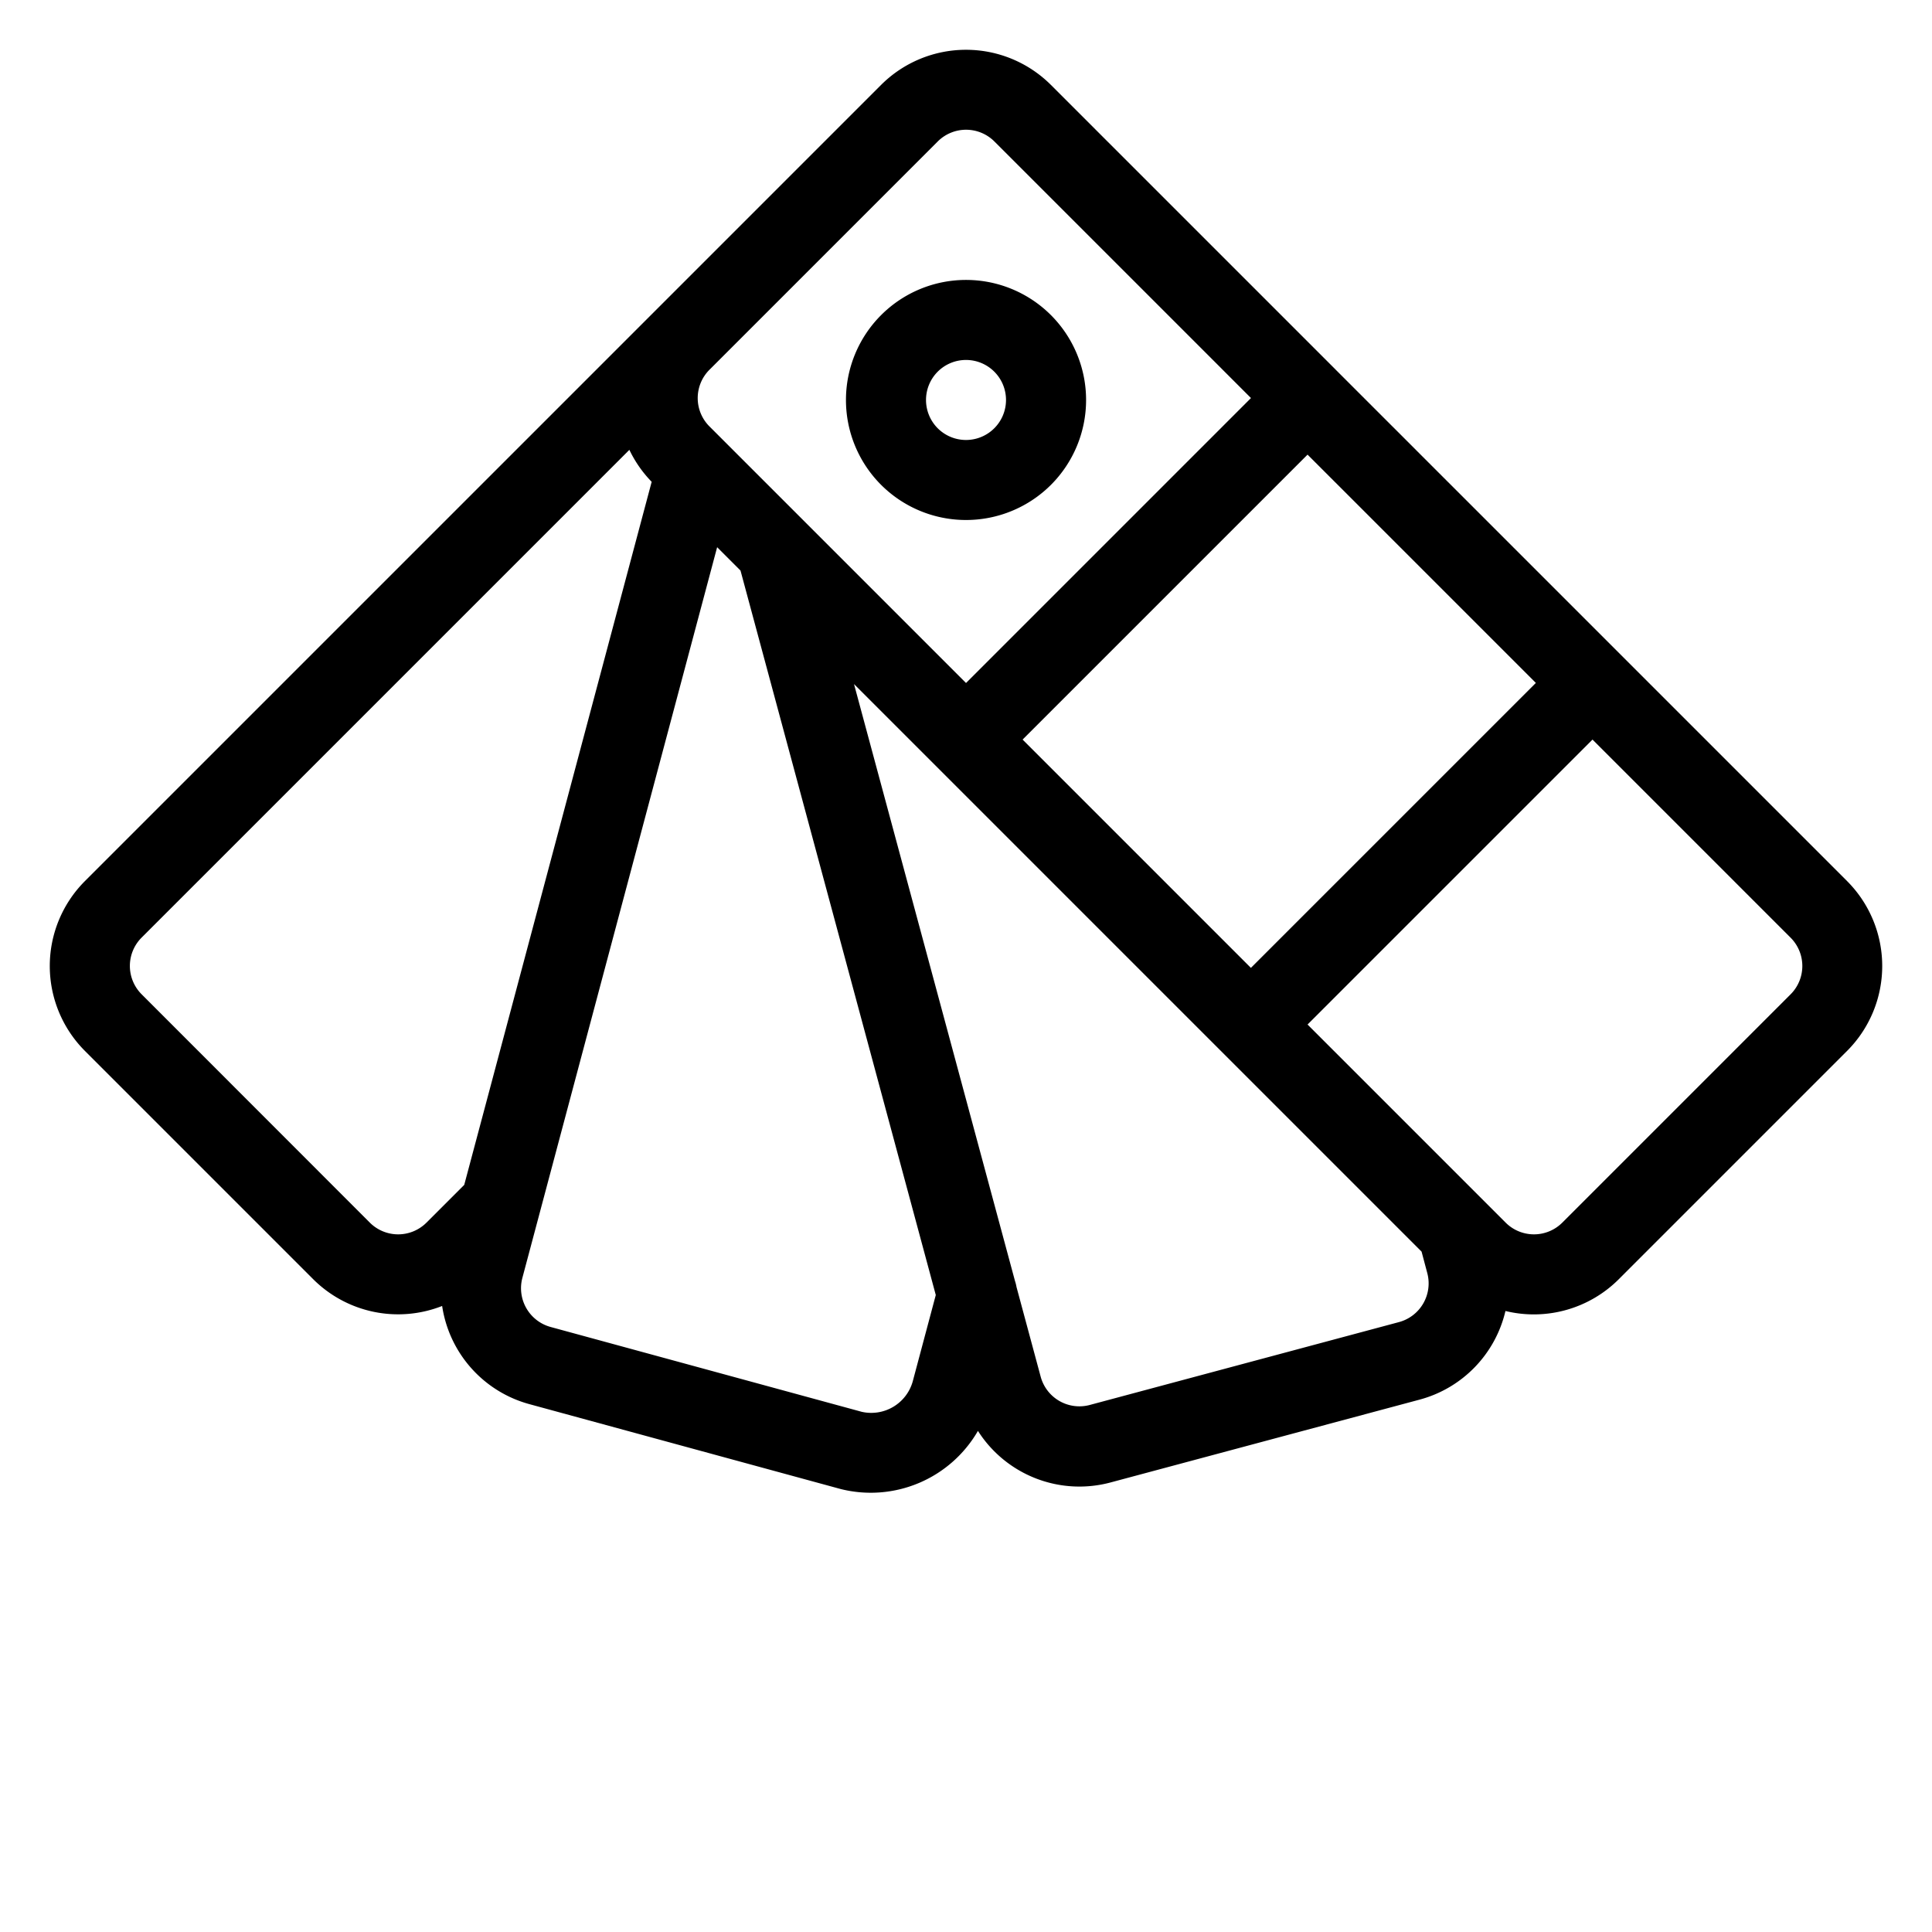 <svg xmlns="http://www.w3.org/2000/svg" width="60.408" height="60.408" viewBox="0 0 60.408 60.408">
  <g id="pantone" transform="translate(60.408 30.204) rotate(135)">
    <g id="Raggruppa_1286" data-name="Raggruppa 1286" transform="translate(5.089 30.117)">
      <g id="Raggruppa_1285" data-name="Raggruppa 1285">
        <path id="Tracciato_862" data-name="Tracciato 862" d="M64.754,361a3.754,3.754,0,1,0,3.754,3.754A3.758,3.758,0,0,0,64.754,361Zm0,5.006a1.251,1.251,0,1,1,1.251-1.251A1.253,1.253,0,0,1,64.754,366.006Z" transform="translate(-61 -361)"/>
      </g>
    </g>
    <g id="Raggruppa_1288" data-name="Raggruppa 1288">
      <g id="Raggruppa_1287" data-name="Raggruppa 1287">
        <path id="Tracciato_863" data-name="Tracciato 863" d="M40.456,25.423a3.756,3.756,0,0,0,.235-4.111l-5-8.749a3.87,3.87,0,0,0-4.319-1.748,3.761,3.761,0,0,0-1.787-4.069l-8.67-5.005a3.757,3.757,0,0,0-3.857.062A3.755,3.755,0,0,0,13.849,0H3.754A3.758,3.758,0,0,0,0,3.754V38.961a3.758,3.758,0,0,0,3.754,3.754H38.961a3.758,3.758,0,0,0,3.754-3.754V28.866A3.759,3.759,0,0,0,40.456,25.423ZM15.1,38.961a1.253,1.253,0,0,1-1.251,1.251H3.754A1.253,1.253,0,0,1,2.5,38.961V27.614H15.1Zm0-13.849H2.5V15.017H15.1Zm0-12.6H2.5V3.754A1.253,1.253,0,0,1,3.754,2.5H13.849A1.253,1.253,0,0,1,15.1,3.754ZM17.6,4.97l.348-.6a1.253,1.253,0,0,1,1.71-.458l8.67,5.005a1.254,1.254,0,0,1,.457,1.712l-1.446,2.513a1.251,1.251,0,0,0-.1.167L17.6,30.067Zm0,30.116L29.3,14.751l2.419-1.4a1.347,1.347,0,0,1,1.8.455l5,8.749a1.256,1.256,0,0,1-.461,1.717L17.6,36.119V35.086Zm22.609,3.875a1.253,1.253,0,0,1-1.251,1.251H17.388a3.737,3.737,0,0,0,.214-1.2l19.688-11.4h1.671a1.253,1.253,0,0,1,1.251,1.251Z"/>
      </g>
    </g>
  </g>
</svg>
